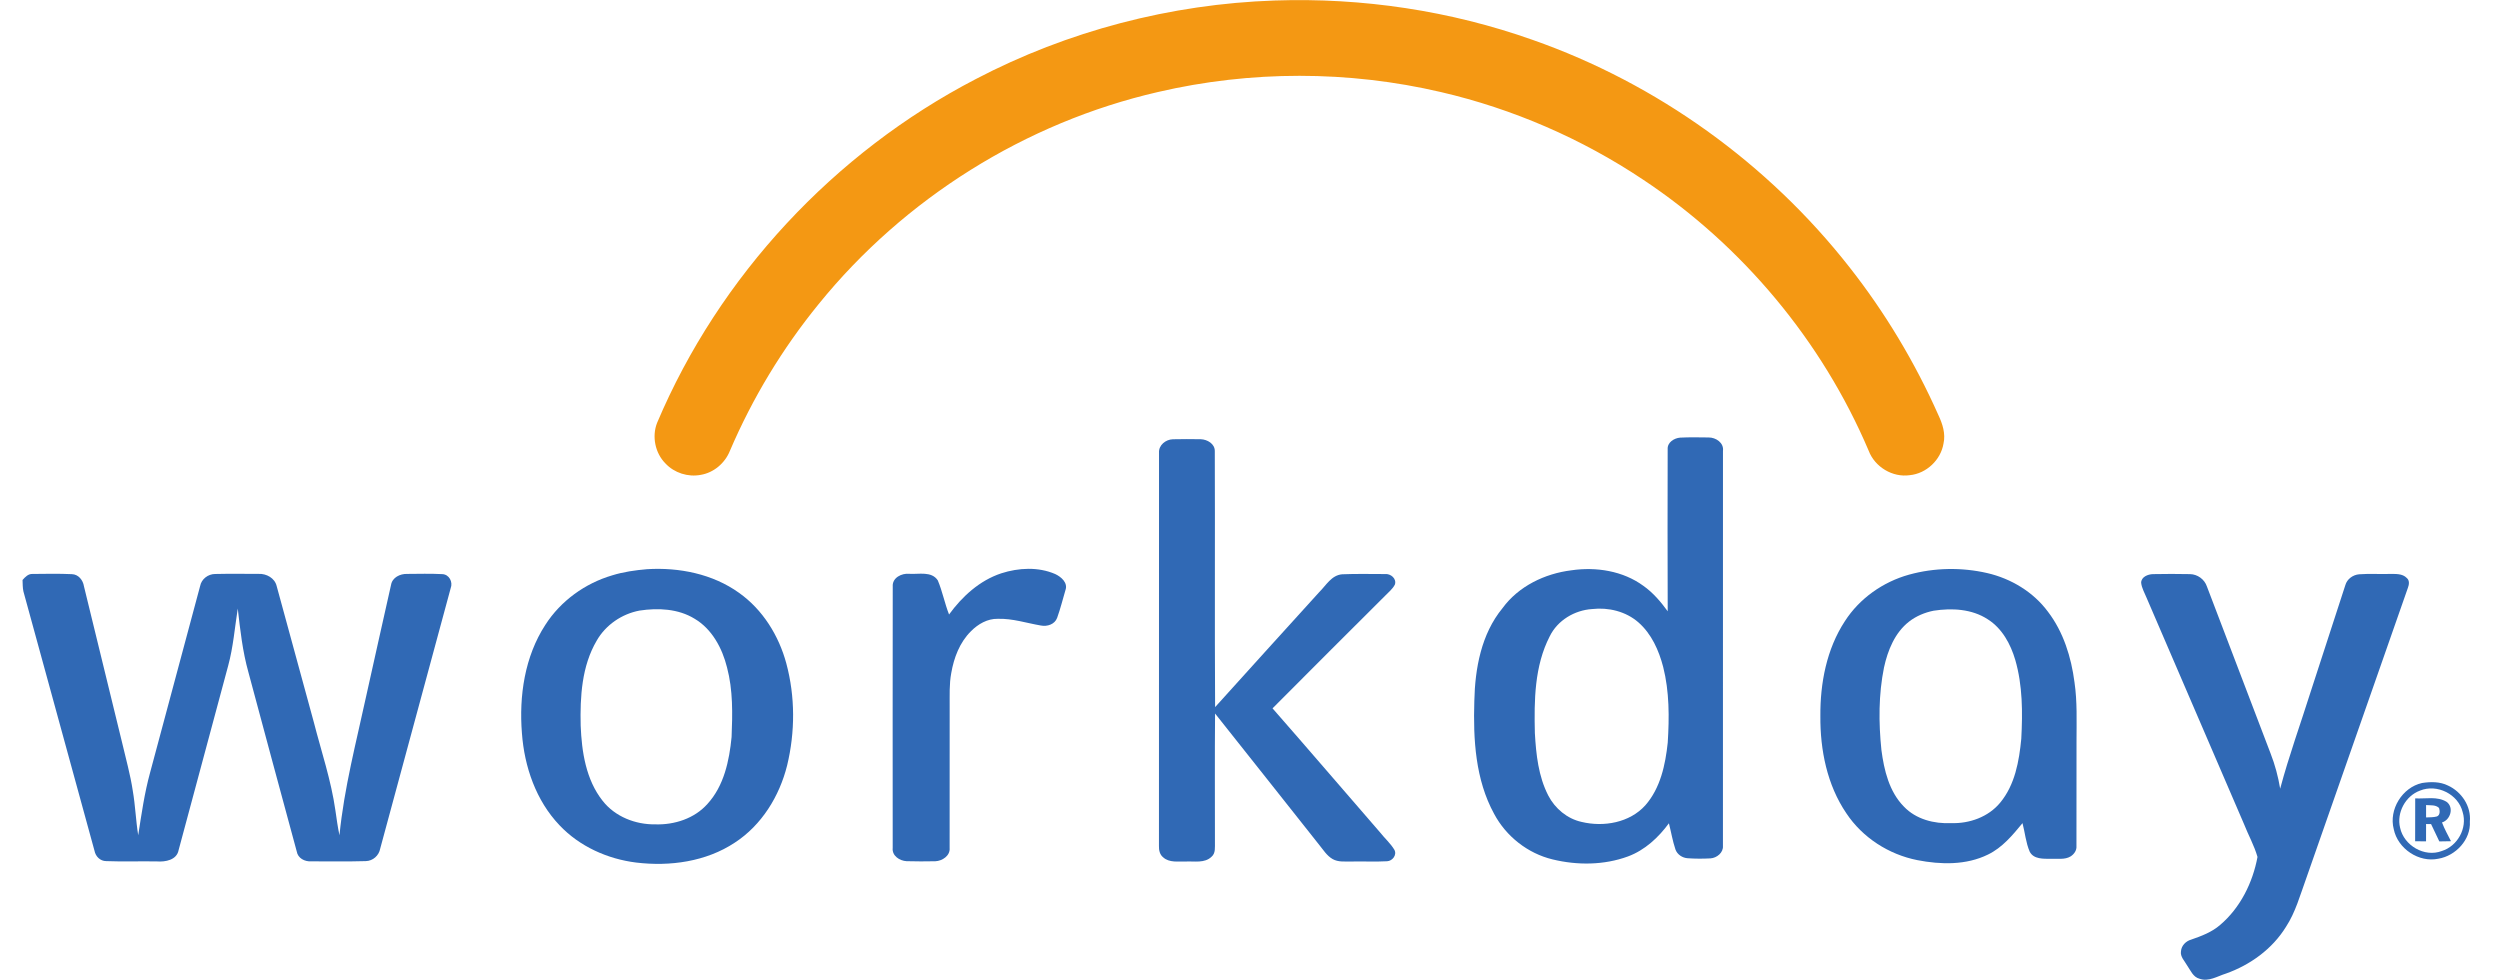 <svg width="74" height="29" viewBox="0 0 74 29" fill="none" xmlns="http://www.w3.org/2000/svg"><defs><symbol id="content" viewBox="0 0 74 29" preserveAspectRatio="xMidYMid meet"><g id="NoColourRemove" clip-path="url(#a)"><path d="M37.731 0.015C40.322 -0.074 42.93 0.316 45.373 1.183C49.049 2.474 52.335 4.838 54.739 7.902C55.796 9.246 56.682 10.723 57.376 12.286C57.499 12.546 57.594 12.838 57.528 13.128C57.448 13.615 57.021 14.017 56.531 14.065C56.021 14.14 55.495 13.822 55.313 13.342C53.933 10.094 51.577 7.272 48.638 5.319C46.821 4.105 44.784 3.221 42.655 2.726C39.91 2.084 37.02 2.084 34.274 2.724C30.354 3.626 26.765 5.875 24.233 9C23.16 10.316 22.273 11.784 21.605 13.345C21.46 13.708 21.128 13.992 20.741 14.056C20.367 14.128 19.96 13.999 19.699 13.72C19.392 13.413 19.291 12.92 19.45 12.516C21.289 8.169 24.694 4.516 28.88 2.342C31.607 0.915 34.657 0.119 37.731 0.015Z" fill="#F49813"/><path d="M34.307 13.402C34.292 13.177 34.505 13.008 34.717 13.002C34.992 12.995 35.268 12.997 35.544 13.001C35.735 13.008 35.959 13.135 35.958 13.35C35.968 15.877 35.952 18.404 35.967 20.931C36.99 19.793 38.023 18.661 39.05 17.526C39.252 17.327 39.412 17.025 39.727 16.999C40.151 16.981 40.576 16.992 41 16.992C41.164 16.977 41.346 17.127 41.289 17.302C41.222 17.437 41.099 17.529 40.998 17.636C39.887 18.746 38.772 19.852 37.667 20.967C38.735 22.185 39.788 23.416 40.85 24.639C40.987 24.814 41.158 24.961 41.273 25.153C41.357 25.303 41.218 25.486 41.057 25.493C40.704 25.512 40.35 25.493 39.996 25.501C39.812 25.497 39.614 25.524 39.447 25.429C39.27 25.328 39.164 25.147 39.038 24.995C38.013 23.705 36.994 22.409 35.966 21.12C35.955 22.391 35.963 23.661 35.962 24.931C35.958 25.078 35.988 25.254 35.86 25.361C35.657 25.557 35.355 25.488 35.101 25.501C34.876 25.494 34.613 25.543 34.43 25.377C34.328 25.297 34.301 25.162 34.305 25.042C34.308 21.162 34.304 17.282 34.307 13.402Z" fill="#3069B5"/><path d="M29.638 16.97C30.152 16.805 30.732 16.774 31.235 16.992C31.412 17.075 31.617 17.251 31.537 17.469C31.456 17.743 31.388 18.02 31.291 18.289C31.22 18.482 30.997 18.553 30.808 18.515C30.384 18.443 29.968 18.303 29.533 18.317C29.23 18.31 28.95 18.473 28.742 18.683C28.408 19.011 28.235 19.469 28.157 19.923C28.095 20.251 28.113 20.587 28.11 20.918C28.11 22.312 28.11 23.706 28.109 25.1C28.129 25.329 27.892 25.485 27.685 25.493C27.401 25.497 27.117 25.501 26.834 25.491C26.628 25.48 26.398 25.33 26.424 25.099C26.423 22.518 26.421 19.939 26.425 17.358C26.407 17.101 26.692 16.961 26.915 16.985C27.195 17.004 27.576 16.899 27.759 17.18C27.897 17.507 27.962 17.859 28.092 18.189C28.482 17.653 28.999 17.181 29.638 16.97Z" fill="#3069B5"/><path d="M0.667 17.168C0.746 17.078 0.838 16.98 0.969 16.989C1.355 16.985 1.741 16.977 2.127 16.995C2.322 17 2.457 17.172 2.485 17.354C2.864 18.895 3.236 20.438 3.614 21.98C3.724 22.456 3.859 22.927 3.931 23.411C4.006 23.846 4.02 24.287 4.091 24.723C4.188 24.101 4.276 23.475 4.443 22.868C4.937 21.028 5.43 19.188 5.923 17.349C5.962 17.14 6.159 16.99 6.369 16.99C6.798 16.98 7.228 16.987 7.657 16.987C7.887 16.976 8.133 17.111 8.189 17.346C8.557 18.688 8.921 20.031 9.288 21.373C9.511 22.243 9.802 23.097 9.928 23.989C9.963 24.235 9.997 24.481 10.048 24.725C10.186 23.324 10.547 21.96 10.843 20.588C11.088 19.496 11.327 18.403 11.575 17.312C11.612 17.092 11.844 16.982 12.048 16.988C12.395 16.986 12.742 16.976 13.089 16.994C13.295 17 13.413 17.227 13.34 17.411C12.644 19.979 11.951 22.55 11.254 25.119C11.217 25.325 11.037 25.485 10.827 25.489C10.289 25.506 9.751 25.493 9.213 25.496C9.02 25.508 8.816 25.404 8.783 25.201C8.301 23.435 7.829 21.665 7.353 19.898C7.18 19.283 7.11 18.645 7.038 18.013C6.949 18.576 6.905 19.148 6.755 19.701C6.267 21.522 5.776 23.343 5.287 25.163C5.232 25.458 4.895 25.517 4.644 25.498C4.144 25.489 3.644 25.509 3.144 25.489C2.966 25.489 2.829 25.351 2.797 25.182C2.095 22.624 1.396 20.064 0.693 17.506C0.669 17.395 0.672 17.28 0.667 17.168Z" fill="#3069B5"/><path d="M63.727 16.994C64.092 16.987 64.459 16.986 64.824 16.994C65.046 16.997 65.255 17.148 65.325 17.361C65.955 19.008 66.581 20.659 67.211 22.307C67.342 22.642 67.434 22.991 67.493 23.345C67.754 22.367 68.1 21.416 68.404 20.451C68.743 19.408 69.082 18.364 69.422 17.32C69.473 17.139 69.646 17.015 69.83 16.999C70.128 16.977 70.428 16.997 70.726 16.989C70.901 16.991 71.109 16.97 71.242 17.11C71.328 17.183 71.31 17.305 71.274 17.399C70.266 20.273 69.262 23.148 68.256 26.023C68.081 26.502 67.947 27.003 67.665 27.434C67.261 28.09 66.607 28.562 65.887 28.818C65.636 28.895 65.376 29.068 65.106 28.971C64.914 28.922 64.841 28.723 64.738 28.576C64.665 28.443 64.529 28.32 64.557 28.155C64.57 27.99 64.702 27.857 64.857 27.813C65.16 27.708 65.469 27.593 65.715 27.379C66.312 26.873 66.681 26.126 66.822 25.366C66.726 25.028 66.55 24.718 66.422 24.391C65.461 22.158 64.501 19.925 63.538 17.693C63.48 17.547 63.394 17.407 63.378 17.249C63.38 17.075 63.579 16.998 63.727 16.994Z" fill="#3069B5"/><path d="M18.931 18.073C18.407 18.171 17.929 18.497 17.663 18.962C17.219 19.715 17.168 20.625 17.188 21.479C17.219 22.253 17.343 23.078 17.837 23.703C18.205 24.174 18.81 24.41 19.398 24.401C19.964 24.419 20.557 24.228 20.94 23.797C21.43 23.262 21.587 22.518 21.655 21.817C21.684 21.129 21.698 20.428 21.52 19.756C21.378 19.188 21.078 18.62 20.559 18.314C20.076 18.017 19.479 17.99 18.931 18.073ZM19.153 16.848C20.101 16.79 21.095 16.987 21.877 17.549C22.578 18.047 23.053 18.814 23.275 19.637C23.539 20.619 23.538 21.668 23.299 22.656C23.073 23.566 22.546 24.424 21.75 24.942C20.899 25.506 19.831 25.652 18.833 25.532C17.983 25.427 17.154 25.055 16.562 24.428C15.866 23.699 15.521 22.695 15.449 21.702C15.361 20.601 15.53 19.436 16.142 18.496C16.595 17.788 17.316 17.268 18.119 17.031C18.454 16.927 18.803 16.878 19.153 16.848Z" fill="#3069B5"/><path d="M47.126 18.028C46.606 18.062 46.104 18.361 45.872 18.835C45.419 19.713 45.409 20.734 45.432 21.699C45.468 22.33 45.536 22.981 45.83 23.55C46.029 23.933 46.39 24.236 46.816 24.329C47.469 24.486 48.238 24.353 48.702 23.837C49.149 23.328 49.296 22.636 49.365 21.981C49.412 21.234 49.415 20.472 49.23 19.741C49.102 19.252 48.887 18.764 48.499 18.424C48.128 18.098 47.611 17.972 47.126 18.028ZM49.363 13.294C49.351 13.096 49.553 12.969 49.729 12.954C50.011 12.939 50.293 12.946 50.575 12.949C50.79 12.947 51.031 13.107 51 13.346C51 17.244 51.001 21.141 50.999 25.039C51.014 25.24 50.816 25.396 50.63 25.408C50.405 25.42 50.18 25.42 49.957 25.404C49.799 25.395 49.646 25.294 49.593 25.143C49.508 24.889 49.465 24.626 49.4 24.369C49.089 24.791 48.688 25.165 48.189 25.35C47.478 25.612 46.686 25.616 45.955 25.438C45.221 25.261 44.581 24.756 44.227 24.092C43.671 23.078 43.605 21.886 43.64 20.754C43.66 19.788 43.844 18.768 44.474 18.002C44.949 17.351 45.727 16.978 46.513 16.881C47.244 16.774 48.038 16.897 48.643 17.34C48.93 17.542 49.159 17.812 49.364 18.094C49.358 16.494 49.359 14.894 49.363 13.294Z" fill="#3069B5"/><path d="M57.234 18.077C56.973 18.13 56.72 18.235 56.51 18.398C56.088 18.726 55.878 19.248 55.767 19.755C55.604 20.558 55.606 21.388 55.69 22.201C55.769 22.798 55.919 23.435 56.357 23.877C56.713 24.251 57.251 24.389 57.754 24.364C58.295 24.383 58.858 24.182 59.207 23.757C59.644 23.229 59.767 22.527 59.83 21.866C59.871 21.088 59.871 20.292 59.653 19.537C59.515 19.066 59.263 18.599 58.837 18.331C58.367 18.023 57.774 17.994 57.234 18.077ZM56.51 17.009C57.26 16.802 58.064 16.789 58.822 16.963C59.527 17.126 60.187 17.522 60.62 18.108C61.078 18.708 61.309 19.453 61.405 20.195C61.489 20.767 61.465 21.346 61.465 21.923C61.465 22.963 61.465 24.004 61.463 25.044C61.474 25.17 61.394 25.283 61.291 25.349C61.116 25.456 60.9 25.409 60.705 25.421C60.486 25.419 60.199 25.438 60.08 25.211C59.964 24.944 59.94 24.646 59.866 24.365C59.573 24.721 59.27 25.088 58.846 25.294C58.2 25.613 57.445 25.595 56.754 25.46C55.908 25.293 55.129 24.793 54.651 24.072C54.081 23.233 53.875 22.197 53.883 21.196C53.876 20.221 54.067 19.212 54.609 18.386C55.043 17.711 55.739 17.223 56.51 17.009Z" fill="#3069B5"/><path d="M71.632 23.402C71.203 23.559 70.933 24.055 71.043 24.502C71.154 25.026 71.765 25.385 72.274 25.191C72.744 25.047 73.04 24.512 72.895 24.039C72.767 23.508 72.136 23.194 71.632 23.402ZM71.692 23.177C71.947 23.137 72.223 23.134 72.46 23.252C72.862 23.435 73.151 23.867 73.108 24.317C73.141 24.852 72.69 25.332 72.176 25.418C71.597 25.541 70.973 25.121 70.855 24.544C70.703 23.962 71.107 23.307 71.692 23.177Z" fill="#3069B5"/><path d="M71.812 23.83C71.811 23.952 71.81 24.074 71.812 24.196C71.918 24.19 72.028 24.196 72.133 24.167C72.232 24.126 72.222 24 72.196 23.916C72.093 23.816 71.941 23.842 71.812 23.83ZM71.49 23.632C71.797 23.65 72.143 23.563 72.42 23.735C72.644 23.902 72.535 24.267 72.283 24.345C72.356 24.538 72.457 24.717 72.549 24.9C72.433 24.902 72.318 24.904 72.204 24.906C72.121 24.736 72.039 24.565 71.96 24.393C71.91 24.392 71.86 24.392 71.812 24.391C71.811 24.562 71.811 24.733 71.811 24.904C71.702 24.903 71.595 24.901 71.488 24.901C71.489 24.477 71.488 24.054 71.49 23.632Z" fill="#3069B5"/></g><defs><clipPath id="a"><rect width="72.446" height="29" fill="white" transform="translate(0.667)"/></clipPath></defs></symbol></defs><use href="#content"/></svg>